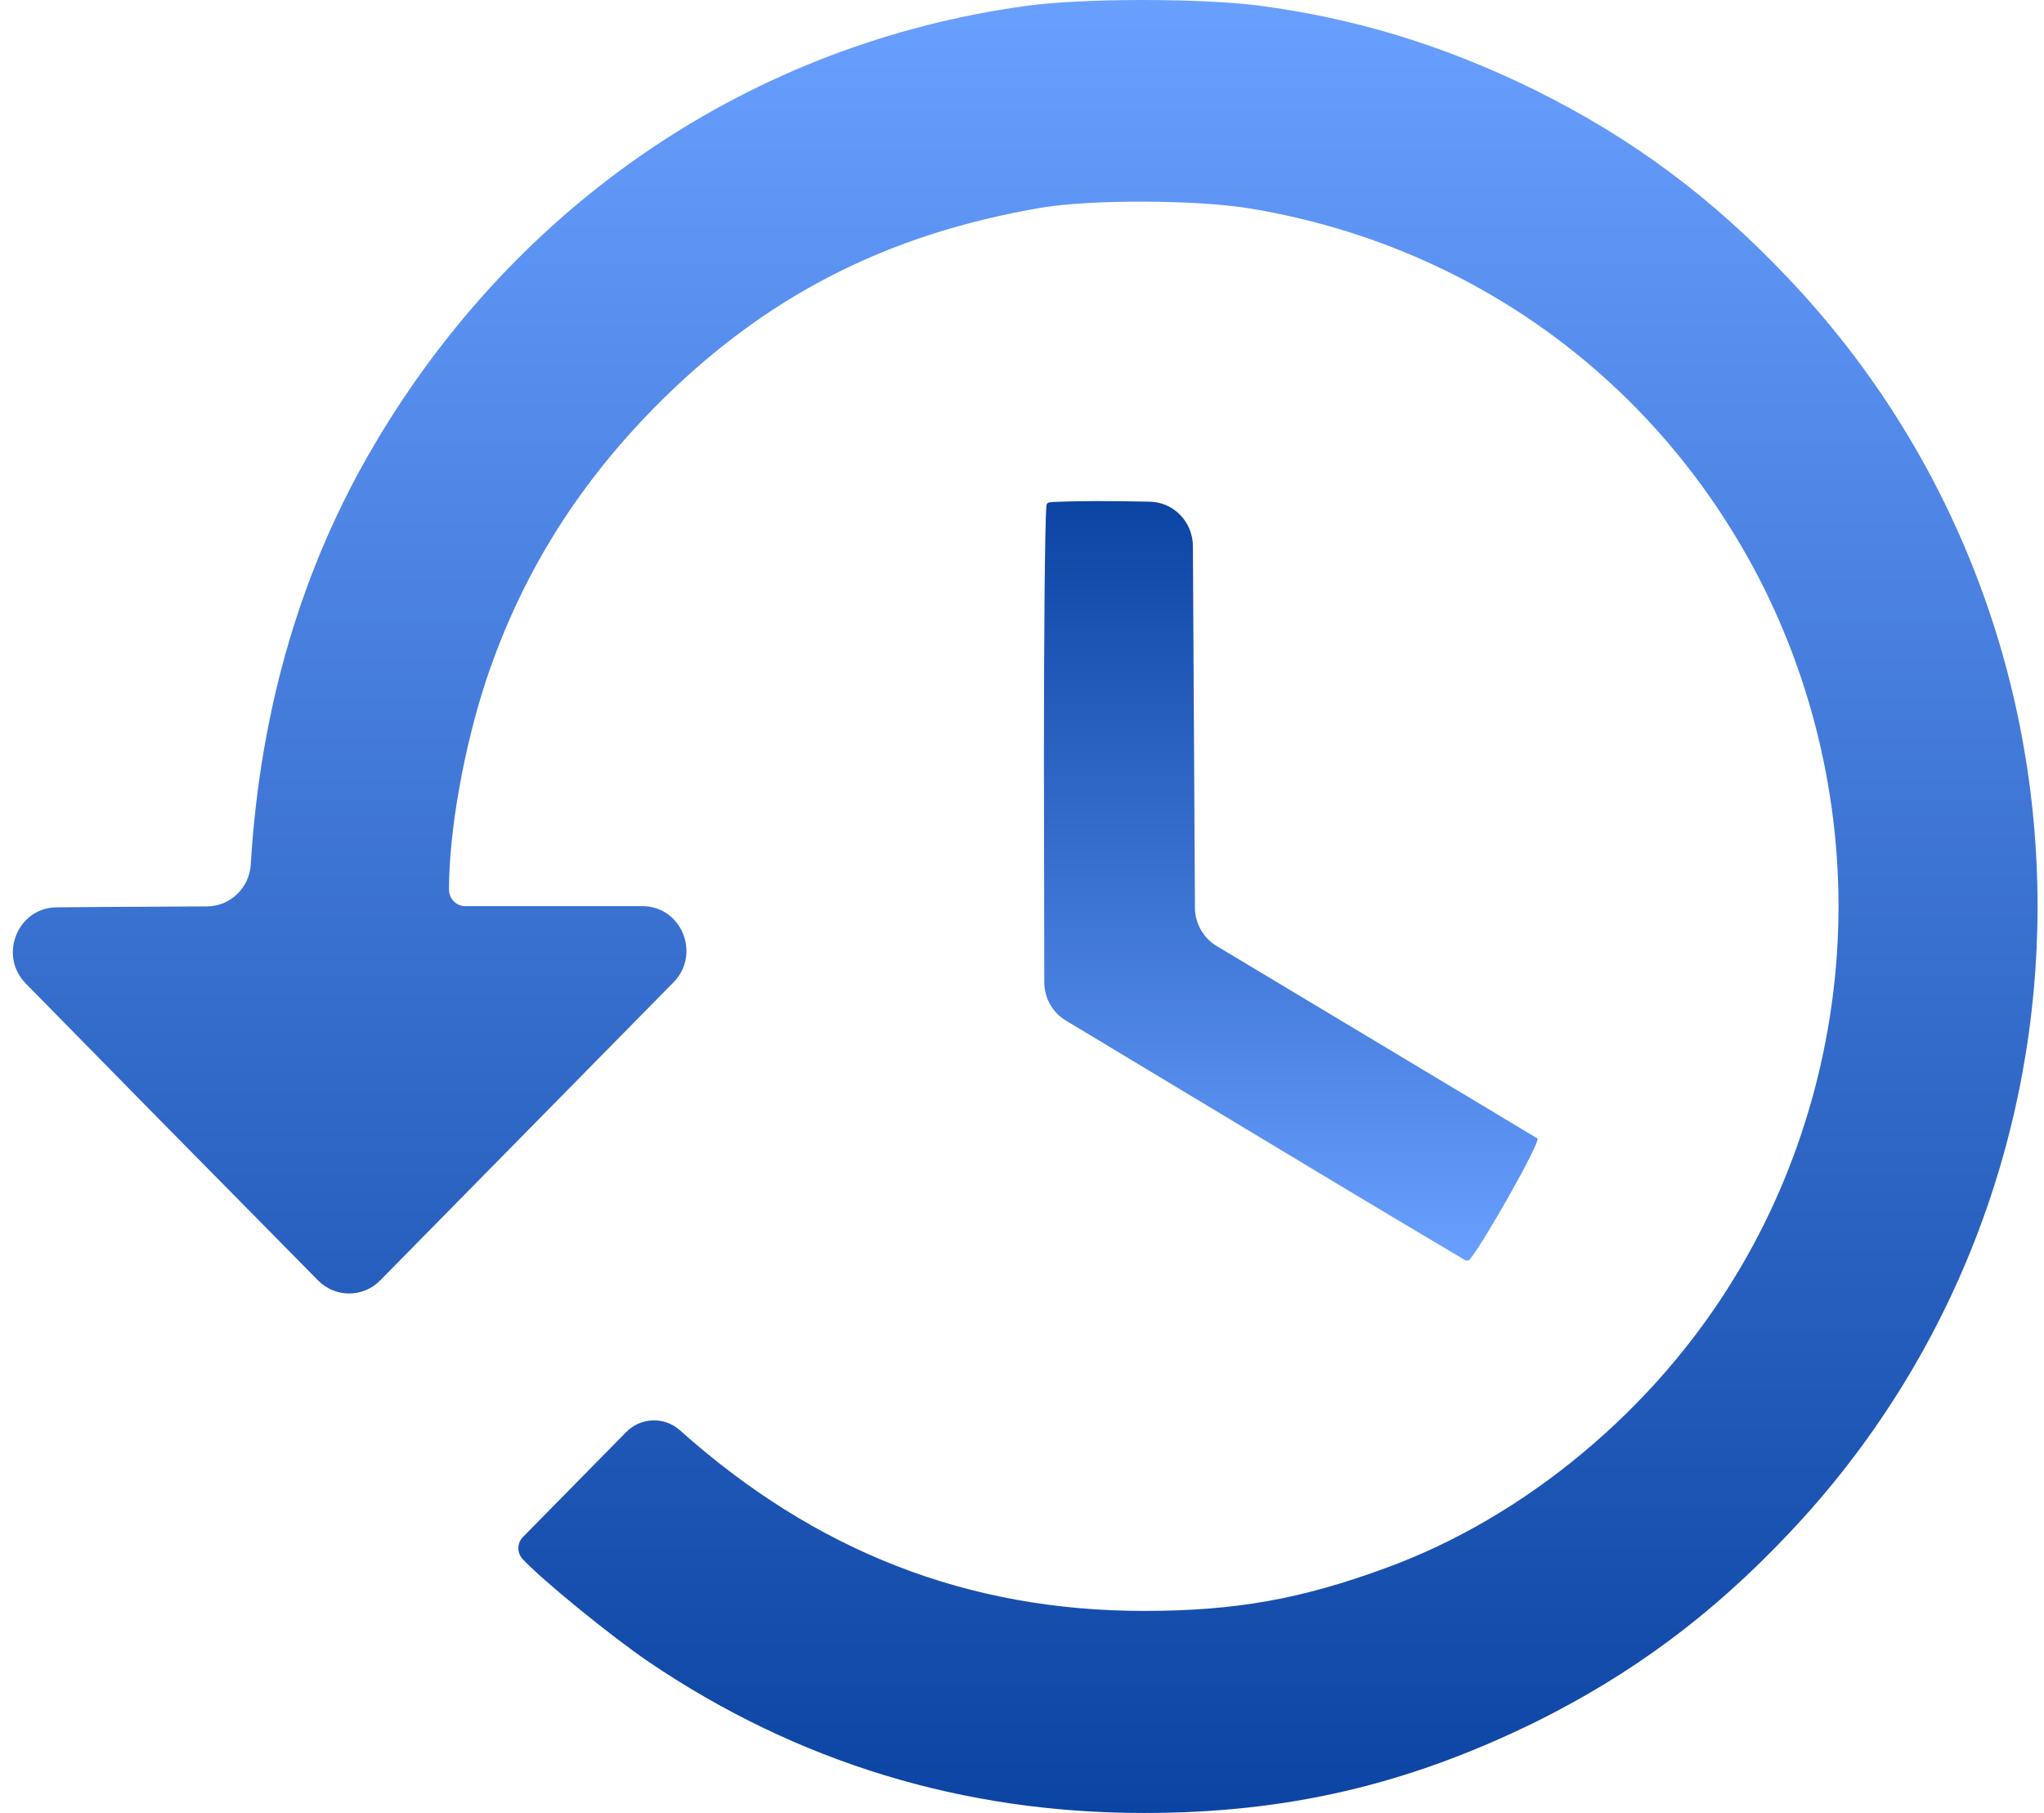 <svg width="106" height="94" viewBox="0 0 106 94" fill="none" xmlns="http://www.w3.org/2000/svg">
<path d="M53.186 0.309C39.027 2.262 26.813 10.485 19.396 23.087C15.655 29.421 13.521 36.656 13.014 44.664L13.003 44.83C12.926 46.043 11.938 46.988 10.743 46.995L5.195 47.026L2.93 47.044C0.911 47.061 -0.089 49.541 1.337 50.993L7.794 57.567L16.496 66.389C17.386 67.291 18.827 67.291 19.715 66.388L28.461 57.502L34.927 50.933C36.362 49.475 35.346 46.983 33.317 46.983H31.039H24.129C23.662 46.983 23.284 46.598 23.284 46.124C23.284 43.118 24.045 38.803 25.207 35.282C27.003 29.893 29.856 25.277 33.956 21.112C39.598 15.401 45.937 12.138 54.031 10.764C56.609 10.335 62.082 10.356 64.808 10.807C75.374 12.546 84.44 18.643 89.977 27.768C93.463 33.478 95.344 40.22 95.344 46.983C95.344 53.745 93.463 60.487 89.977 66.197C85.814 73.067 79.115 78.65 71.888 81.29C67.45 82.922 64.047 83.523 59.314 83.523C50.185 83.523 42.282 80.431 35.266 74.162C34.458 73.439 33.235 73.477 32.474 74.251L30.194 76.567L27.12 79.69C26.817 79.998 26.803 80.492 27.088 80.818C28.102 81.913 31.631 84.79 33.639 86.164C41.352 91.381 49.952 94 59.314 94C66.752 94 72.986 92.54 79.643 89.277C84.651 86.786 88.772 83.738 92.766 79.508C109.967 61.367 109.967 32.598 92.766 14.457C88.772 10.227 84.651 7.179 79.643 4.688C74.888 2.348 70.303 0.953 65.273 0.287C62.209 -0.099 56.102 -0.099 53.186 0.309Z" fill="url(#paint0_linear_91_1899)"/>
<path d="M54.443 26.043C54.336 26.053 54.27 26.123 54.263 26.232C54.189 27.23 54.137 32.724 54.137 39.232L54.156 50.926C54.157 51.742 54.581 52.497 55.273 52.913L65.041 58.79C70.483 62.073 75.103 64.822 75.954 65.322C76.047 65.377 76.144 65.389 76.215 65.306C76.901 64.514 79.941 59.145 79.728 59.027C79.622 58.962 75.586 56.536 70.746 53.638L63.089 49.045C62.399 48.631 61.974 47.88 61.969 47.066L61.913 37.214L61.863 28.312C61.855 27.055 60.861 26.033 59.624 26.012L58.131 25.986C56.423 25.968 54.925 25.995 54.443 26.043Z" fill="url(#paint1_linear_91_1899)"/>
<defs>
<linearGradient id="paint0_linear_91_1899" x1="51.585" y1="4.61809e-05" x2="51.585" y2="94" gradientUnits="userSpaceOnUse">
<stop stop-color="#69A0FF"/>
<stop offset="1" stop-color="#0C44A4"/>
</linearGradient>
<linearGradient id="paint1_linear_91_1899" x1="66.937" y1="25.98" x2="66.937" y2="65.404" gradientUnits="userSpaceOnUse">
<stop stop-color="#0C44A4"/>
<stop offset="1" stop-color="#69A0FF"/>
</linearGradient>
</defs>
</svg>
